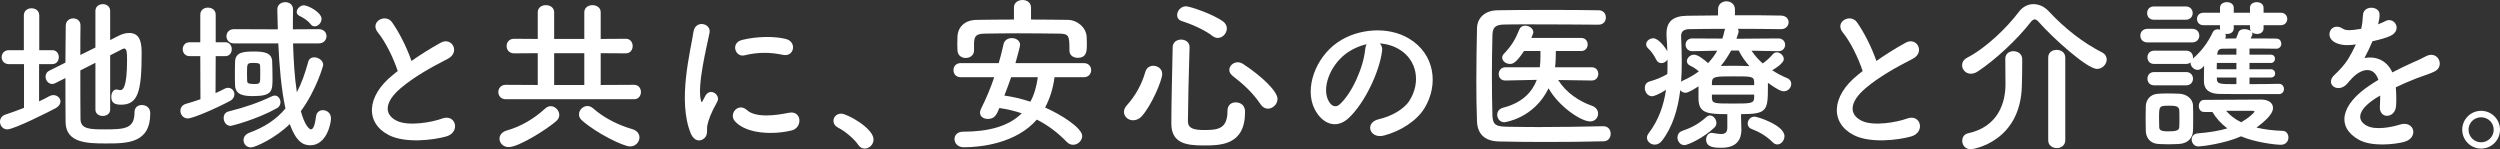 <?xml version="1.0" encoding="utf-8"?>
<!-- Generator: Adobe Illustrator 27.9.0, SVG Export Plug-In . SVG Version: 6.00 Build 0)  -->
<svg version="1.1" id="レイヤー_1" xmlns="http://www.w3.org/2000/svg" xmlns:xlink="http://www.w3.org/1999/xlink" x="0px"
	 y="0px" viewBox="0 0 536 32" style="enable-background:new 0 0 536 32;" xml:space="preserve">
<rect x="0" y="0" width="536" height="32" fill="#333333" stroke="none"/>
<style type="text/css">
	.st0{fill:#FFFFFF;}
</style>
<g>
	<path class="st0" d="M5.15,13.745h-3.268c-0.994,0-1.527-0.745-1.527-1.492
		c0-0.745,0.533-1.492,1.527-1.492h3.232V3.303c0-1.03,0.817-1.527,1.634-1.527
		c0.852,0,1.669,0.497,1.669,1.527v7.458h2.806c0.923,0,1.385,0.746,1.385,1.492
		c0,0.746-0.462,1.492-1.385,1.492H8.381v7.991c0.746-0.355,1.492-0.71,2.166-1.1
		c0.32-0.178,0.604-0.249,0.888-0.249c0.852,0,1.527,0.639,1.527,1.385
		c0,0.498-0.32,1.03-1.03,1.42c-1.243,0.675-8.914,4.546-10.371,4.546
		C0.604,27.738,0,26.921,0,26.104c0-0.639,0.355-1.279,1.136-1.527
		c1.35-0.462,2.699-0.924,4.013-1.456V13.745z M20.457,13.46l-3.232,1.634
		c0,4.298,0,8.631,0.035,10.513c0.071,2.095,2.096,2.13,5.185,2.13
		c4.333,0,6.393-0.142,6.393-3.658c0-1.066,0.746-1.563,1.563-1.563
		c0.32,0,1.812,0.107,1.812,1.812c0,6.428-4.972,6.428-9.554,6.428
		c-3.977,0-8.523-0.107-8.595-4.546c-0.035-2.238-0.035-5.789-0.035-9.482l-2.166,1.1
		c-0.249,0.107-0.462,0.177-0.675,0.177c-0.817,0-1.42-0.781-1.42-1.562
		c0-0.498,0.249-1.03,0.852-1.314l3.409-1.705c0-3.09,0.071-6.001,0.071-7.919
		c0-1.03,0.817-1.563,1.598-1.563c0.781,0,1.562,0.498,1.562,1.492v0.036
		c-0.035,1.456-0.035,3.765-0.035,6.321l3.232-1.598V2.344
		c0-0.959,0.781-1.456,1.598-1.456c0.782,0,1.563,0.498,1.563,1.456v6.251l1.74-0.888
		c0.888-0.462,1.669-0.639,2.344-0.639c2.557,0,2.664,2.522,2.664,4.44
		c0,8.132-0.782,10.939-4.404,10.939c-1.598,0-2.095-0.568-2.095-1.705
		c0-0.781,0.391-1.562,1.136-1.562c0.107,0,0.213,0.035,0.355,0.07
		c0.142,0.036,0.284,0.071,0.426,0.071c0.568,0,1.456-0.498,1.456-6.5
		c0-1.491-0.036-2.415-0.604-2.415c-0.142,0-0.249,0.036-0.391,0.107
		c-0.533,0.283-1.492,0.781-2.628,1.349v11.649c0,0.887-0.781,1.349-1.598,1.349
		c-0.781,0-1.562-0.462-1.562-1.349V13.46z"/>
	<path class="st0" d="M42.942,12.04h-2.273c-0.994,0-1.491-0.745-1.491-1.492
		c0-0.745,0.497-1.491,1.491-1.491h2.273V3.161c0-1.03,0.817-1.527,1.634-1.527
		c0.852,0,1.669,0.497,1.669,1.527V9.057h2.06c0.923,0,1.385,0.745,1.385,1.491
		c0,0.746-0.462,1.492-1.385,1.492h-2.06l-0.035,7.92
		c0.675-0.285,1.314-0.604,1.918-0.924c0.284-0.142,0.533-0.213,0.781-0.213
		c0.782,0,1.35,0.675,1.35,1.386c0,0.532-0.284,1.1-0.994,1.456
		c-3.339,1.775-7.991,3.729-8.985,3.729S38.68,24.577,38.68,23.76
		c0-0.638,0.391-1.278,1.172-1.491c1.101-0.32,2.131-0.639,3.125-0.994L42.942,12.04z
		 M49.441,26.992c-0.923,0-1.491-0.852-1.491-1.705c0-0.604,0.32-1.207,1.03-1.385
		c3.587-0.888,6.606-1.954,9.34-3.267c0.213-0.107,0.426-0.143,0.604-0.143
		c0.71,0,1.207,0.711,1.207,1.42c0,0.498-0.213,0.995-0.746,1.279
		C55.088,25.607,49.654,26.992,49.441,26.992z M62.83,9.305
		c0.107,3.552,0.32,7.281,0.817,10.478c0.994-1.882,1.74-4.014,2.45-6.57
		c0.177-0.639,0.71-0.924,1.279-0.924c0.888,0,1.918,0.675,1.918,1.634
		c0,0.249-1.563,5.54-4.794,9.909c0.781,2.912,1.775,3.907,2.166,3.907
		c0.461,0,0.852-0.781,1.101-2.841c0.107-0.852,0.781-1.279,1.456-1.279
		c0.852,0,1.74,0.604,1.74,1.776c0,1.172-0.994,5.753-4.439,5.753
		c-1.527,0-3.019-0.746-4.404-4.546c-3.055,3.018-7.423,5.007-8.311,5.007
		c-0.959,0-1.598-0.745-1.598-1.562c0-0.639,0.391-1.279,1.279-1.598
		c3.161-1.173,5.682-2.771,7.707-5.185c-0.888-4.12-1.314-9.163-1.528-13.958h-9.482
		c-1.101,0-1.634-0.781-1.634-1.527c0-0.781,0.533-1.528,1.634-1.528l8.737,0.036h0.639
		c-0.035-1.456-0.071-2.877-0.107-4.227V2.025c0-1.03,0.852-1.563,1.705-1.563
		c0.852,0,1.669,0.498,1.669,1.598v0.036c-0.036,1.279-0.036,2.699-0.036,4.191l5.54-0.036
		c1.101,0,1.669,0.746,1.669,1.492c0,0.781-0.568,1.562-1.669,1.562H62.83z M54.342,20.599
		c-1.776,0-3.836-0.107-3.942-2.237c-0.036-0.604-0.036-1.35-0.036-2.167
		c0-1.066,0-2.166,0.036-2.983c0.071-2.025,1.776-2.167,4.084-2.167
		c2.131,0,3.801,0.249,3.871,2.131c0.036,1.136,0.071,2.379,0.071,3.552
		C58.426,19.427,58.426,20.599,54.342,20.599z M55.798,15.982c0-0.639,0-1.279-0.036-1.882
		c0-0.462-0.248-0.604-1.35-0.604c-1.456,0-1.456,0-1.456,2.344
		c0,0.568,0.036,1.136,0.036,1.562c0.036,0.32,0.142,0.604,1.35,0.604
		C55.798,18.006,55.798,18.006,55.798,15.982z M66.63,5.221
		c-0.746-0.959-1.634-1.42-2.486-1.847c-0.355-0.213-0.533-0.497-0.533-0.781
		c0-0.711,0.782-1.456,1.527-1.456c0.888,0,3.801,1.492,3.801,2.912
		c0,0.852-0.746,1.598-1.456,1.598C67.163,5.647,66.879,5.541,66.63,5.221z"/>
	<path class="st0" d="M81.018,6.962c-1.847-2.273,1.634-4.191,3.054-2.167
		c1.527,2.167,3.125,5.327,4.155,8.275c1.918-1.349,3.942-2.628,6.251-3.907
		c2.415-1.349,4.261,2.06,1.527,3.445c-3.623,1.847-7.281,3.908-10.087,6.287
		c-3.516,2.984-3.623,5.647-0.852,6.996c2.486,1.243,7.564,0.32,9.696-0.462
		c2.983-1.136,4.049,2.948,0.888,3.836c-2.806,0.781-8.736,1.492-12.253-0.285
		c-5.114-2.592-4.901-8.345,0.852-12.927c0.355-0.285,0.675-0.568,1.03-0.817
		C84.356,12.43,82.651,8.95,81.018,6.962z"/>
	<path class="st0" d="M108.439,21.275c-1.065,0-1.598-0.782-1.598-1.528
		c0-0.781,0.533-1.563,1.598-1.563l6.855,0.036v-6.819l-5.079,0.036
		c-1.065,0-1.598-0.781-1.598-1.562c0-0.782,0.533-1.563,1.598-1.563l5.079,0.036v-5.718
		c0-1.03,0.888-1.528,1.74-1.528c0.888,0,1.776,0.498,1.776,1.528v5.718h6.464v-5.718
		c0-1.03,0.888-1.528,1.74-1.528c0.888,0,1.775,0.498,1.775,1.528v5.718l5.398-0.036
		c0.959,0,1.456,0.781,1.456,1.563c0,0.781-0.497,1.562-1.456,1.562l-5.398-0.036v6.819
		l7.174-0.036c0.959,0,1.456,0.782,1.456,1.528c0,0.781-0.497,1.563-1.456,1.563H108.439z
		 M109.043,31.538c-1.172,0-1.953-0.888-1.953-1.811c0-0.711,0.497-1.456,1.634-1.776
		c2.912-0.817,5.789-2.486,8.169-4.688c0.391-0.355,0.781-0.498,1.172-0.498
		c0.995,0,1.847,0.924,1.847,1.882c0,0.426-0.177,0.888-0.604,1.279
		C117.283,27.702,111.245,31.538,109.043,31.538z M125.274,11.401h-6.464v6.819h6.464V11.401z
		 M135.076,31.396c-1.35,0-7.032-2.699-10.3-5.576c-0.461-0.392-0.639-0.852-0.639-1.314
		c0-0.924,0.852-1.776,1.811-1.776c0.391,0,0.781,0.143,1.172,0.462
		c2.45,2.167,5.469,3.623,8.382,4.476c1.136,0.319,1.598,1.065,1.598,1.811
		C137.1,30.437,136.283,31.396,135.076,31.396z"/>
	<path class="st0" d="M148.078,28.554c-2.841-6.996-0.035-17.509,0.604-21.735
		c0.391-2.628,3.836-1.847,3.445,0.213c-0.568,2.877-2.699,11.223-1.847,14.526
		c0.107,0.462,0.249,0.355,0.391,0.036c0.071-0.177,0.462-0.888,0.604-1.137
		c1.101-1.74,3.303-0.035,2.486,1.386c-1.314,2.309-1.882,3.942-2.095,4.972
		c-0.213,0.959,0.213,2.06-0.675,2.841C150.103,30.437,148.789,30.295,148.078,28.554z
		 M157.597,26.033c-1.456-1.598,0.675-4.12,2.522-2.45
		c1.918,1.741,6.18,1.173,8.95,0.604c2.877-0.604,3.055,3.161,0.71,3.765
		C165.978,28.91,160.154,28.803,157.597,26.033z M159.621,11.862
		c-1.953,0.498-3.09-2.664-0.497-3.303c3.161-0.781,6.854-0.817,9.34-0.213
		c2.486,0.604,1.812,3.942-0.604,3.41C165.304,11.223,162.604,11.117,159.621,11.862z"/>
	<path class="st0" d="M184.024,31.076c-0.888-1.314-2.841-2.948-4.369-3.729
		c-0.675-0.355-0.959-0.888-0.959-1.42c0-0.817,0.639-1.562,1.669-1.562
		c1.243,0,6.925,3.124,6.925,5.54c0,1.136-0.959,1.953-1.918,1.953
		C184.876,31.857,184.379,31.608,184.024,31.076z"/>
	<path class="st0" d="M226.093,16.55c-0.32,2.45-1.03,4.653-2.024,6.5
		c3.48,1.528,7.955,4.404,7.955,6.108c0,0.995-0.923,1.882-1.953,1.882
		c-0.462,0-0.923-0.177-1.35-0.604c-1.882-1.953-3.978-3.552-6.428-4.795
		c-4.369,5.044-11.862,5.932-15.662,5.932c-1.314,0-1.988-0.888-1.988-1.776
		c0-0.781,0.604-1.562,1.847-1.562c5.327,0,9.731-1.101,12.572-3.942
		c-1.491-0.498-3.09-0.888-4.794-1.137c-0.568,1.386-0.995,2.344-2.486,2.344
		c-0.888,0-1.669-0.498-1.669-1.349c0-0.249,0.071-0.498,0.213-0.817
		c1.101-2.167,2.06-4.476,2.841-6.784h-7.209c-1.03,0-1.527-0.745-1.527-1.527
		c0-0.746,0.497-1.492,1.527-1.492h8.169c0.391-1.349,0.746-2.699,1.03-4.048
		c0.213-0.924,0.994-1.314,1.776-1.314c0.888,0,1.776,0.532,1.776,1.456
		c0,0.213-0.498,2.237-0.995,3.907h14.668c1.03,0,1.563,0.745,1.563,1.492
		c0,0.781-0.533,1.527-1.563,1.527H226.093z M221.05,4.191c2.628,0,5.292,0.036,7.955,0.071
		c1.918,0.036,3.907,1.598,3.977,3.693c0.036,0.532,0.036,1.136,0.036,1.705
		c0,1.313-0.071,2.734-1.953,2.734c-0.888,0-1.776-0.497-1.776-1.527c0-0.036,0-0.036,0-0.071
		c0-3.09-0.071-3.552-2.166-3.586c-2.77-0.036-5.896-0.071-8.95-0.071
		c-2.486,0-4.936,0.036-7.068,0.071c-1.918,0.035-2.166,0.604-2.273,1.917c0,0,0,0,0,1.669
		v0.036c0,1.03-0.888,1.598-1.776,1.598c-0.888,0-1.74-0.532-1.775-1.669
		c0-0.461-0.036-0.923-0.036-1.385c0-0.498,0.036-1.03,0.036-1.598
		c0.071-1.741,1.349-3.48,4.084-3.516c2.664-0.036,5.327-0.071,8.026-0.071V1.599
		C217.392,0.533,218.315,0,219.239,0c0.888,0,1.812,0.533,1.812,1.599V4.191z M216.788,16.55
		c-0.426,1.314-0.959,2.629-1.456,3.942c1.847,0.249,3.765,0.711,5.576,1.314
		c0.817-1.456,1.314-3.197,1.598-5.257H216.788z"/>
	<path class="st0" d="M242.931,25.785c-1.065,0-1.953-0.782-1.953-1.776
		c0-0.462,0.178-0.959,0.639-1.456c1.812-2.024,3.125-4.333,3.942-7.138
		c0.249-0.924,0.994-1.314,1.704-1.314c0.959,0,1.918,0.675,1.918,1.741
		c0,1.42-2.38,6.889-4.369,9.056C244.246,25.536,243.571,25.785,242.931,25.785z
		 M257.99,31.183c-3.658,0-6.855-0.462-6.855-4.689c0-4.013,0.177-10.867,0.284-16.337
		c0-1.136,0.923-1.669,1.812-1.669c0.888,0,1.811,0.533,1.811,1.599
		c0,0.035,0,0.035,0,0.07c-0.177,5.47-0.32,11.827-0.355,15.84
		c0,1.527,1.243,1.882,3.516,1.882c2.948,0,4.972-0.249,4.972-4.121
		c0-1.278,0.852-1.811,1.741-1.811c0.248,0,2.024,0.036,2.024,2.06
		C266.94,31.183,261.684,31.183,257.99,31.183z M259.944,7.707
		c-1.669-1.313-4.546-2.556-6.571-3.196c-0.71-0.213-0.994-0.746-0.994-1.279
		c0-0.888,0.781-1.882,1.882-1.882c0.852,0,5.931,1.705,8.026,3.303
		c0.533,0.426,0.746,0.923,0.746,1.456c0,1.03-0.888,2.024-1.953,2.024
		C260.725,8.133,260.334,7.992,259.944,7.707z M270.278,22.375
		c-1.705-2.522-3.623-4.261-6.002-6.108c-0.497-0.391-0.71-0.817-0.71-1.279
		c0-0.852,0.817-1.634,1.811-1.634c0.355,0,0.746,0.106,1.136,0.355
		c4.085,2.664,7.387,5.896,7.387,7.494c0,1.136-0.995,2.096-2.06,2.096
		C271.273,23.299,270.705,23.014,270.278,22.375z"/>
	<path class="st0" d="M296.316,10.94c-0.568,4.51-3.765,11.222-7.174,14.383
		c-2.734,2.522-5.718,1.136-7.28-1.918c-2.238-4.404,0.142-11.01,4.901-14.313
		c4.369-3.018,10.868-3.516,15.343-0.817c5.504,3.303,6.393,9.838,3.303,14.917
		c-1.669,2.735-5.15,4.936-8.666,5.86c-3.125,0.817-4.226-2.771-1.172-3.48
		c2.699-0.604,5.434-2.131,6.606-3.978c2.522-3.978,1.563-8.63-1.953-10.867
		c-1.385-0.888-2.877-1.314-4.404-1.421C296.209,9.661,296.422,10.229,296.316,10.94z
		 M288.431,11.614c-3.303,2.557-5.079,7.281-3.587,10.016
		c0.533,1.03,1.456,1.562,2.344,0.781c2.664-2.344,5.15-7.991,5.505-11.827
		c0.036-0.426,0.142-0.817,0.32-1.1C291.379,9.838,289.781,10.584,288.431,11.614z"/>
	<path class="st0" d="M343.768,27.062c1.066,0,1.563,0.818,1.563,1.599
		c0,0.817-0.497,1.634-1.527,1.634c-4.191,0.106-8.382,0.142-12.537,0.142
		c-3.374,0-6.712-0.036-9.909-0.106c-3.09-0.071-4.582-1.669-4.688-4.298
		c-0.106-2.664-0.142-5.682-0.142-8.807c0-3.801,0.071-7.671,0.142-11.152
		c0.036-2.273,1.741-3.835,4.404-3.871c3.09-0.071,6.855-0.071,10.655-0.071
		c3.836,0,7.707,0,11.009,0.071c1.066,0,1.563,0.781,1.563,1.562
		c0,0.746-0.497,1.528-1.563,1.528c-4.582-0.036-10.122-0.071-14.703-0.071
		c-2.06,0-3.942,0-5.469,0.036c-2.024,0.036-2.557,0.604-2.593,2.415
		c-0.071,2.877-0.106,5.825-0.106,8.701s0.035,5.719,0.106,8.382
		c0.071,2.024,0.782,2.343,2.948,2.415c2.131,0.036,4.51,0.071,7.032,0.071
		c4.333,0,9.092-0.071,13.78-0.178H343.768z M341.246,17.261l-7.174-0.107
		c1.669,2.699,4.51,4.582,7.281,5.541c0.888,0.319,1.278,0.994,1.278,1.669
		c0,0.851-0.639,1.668-1.704,1.668c-1.989,0-6.784-3.267-8.914-7.102
		c-3.125,6.464-9.376,7.281-9.482,7.281c-0.959,0-1.527-0.817-1.527-1.599
		c0-0.639,0.355-1.278,1.278-1.527c4.191-1.066,6.251-3.446,7.209-5.966l-6.712,0.142
		h-0.035c-0.959,0-1.421-0.675-1.421-1.385c0-0.711,0.498-1.456,1.456-1.456h7.352
		l0.107-1.066c0.036-0.711,0.036-1.563,0.036-2.415h-3.516
		c-1.74,2.592-2.415,2.77-3.019,2.77c-0.852,0-1.669-0.604-1.669-1.349
		c0-0.285,0.107-0.569,0.391-0.852c1.598-1.669,2.415-3.019,3.303-5.221
		c0.249-0.568,0.711-0.781,1.243-0.781c0.852,0,1.741,0.604,1.741,1.42
		c0,0.071,0,0.213-0.426,1.207h10.69c0.923,0,1.385,0.711,1.385,1.385
		c0,0.711-0.462,1.421-1.385,1.421h-5.434c0,0.425-0.036,2.628-0.177,3.48h7.849
		c0.959,0,1.42,0.71,1.42,1.42c0,0.71-0.462,1.42-1.385,1.42H341.246z"/>
	<path class="st0" d="M373.284,25.216c0,0.746,0.071,1.847,0.071,2.699
		c-0.036,1.989-0.994,3.765-4.261,3.765c-1.386,0-3.303-0.036-3.303-1.74
		c0-0.746,0.426-1.456,1.207-1.456c0.106,0,0.177,0.035,0.249,0.035
		c0.674,0.107,1.278,0.213,1.74,0.213c0.853,0,1.35-0.319,1.35-1.349v-2.912
		c-4.262,0-6.073-0.213-6.18-3.161c0,0,0,0,0-2.805c-0.711,0.462-2.167,1.385-2.771,1.385
		c-0.498,0-0.888-0.249-1.137-0.568c-0.497,4.084-1.634,7.885-3.907,10.833
		c-0.462,0.604-1.03,0.851-1.562,0.851c-0.888,0-1.669-0.674-1.669-1.491
		c0-0.285,0.106-0.604,0.319-0.888c2.203-2.877,3.267-6.038,3.765-9.376
		c-1.456,0.96-2.628,1.386-2.984,1.386c-0.959,0-1.562-0.924-1.562-1.776
		c0-0.604,0.284-1.172,0.994-1.385c1.492-0.426,2.664-0.924,3.836-1.598
		c0.035-0.746,0.035-1.456,0.035-2.203c0-0.319,0-0.604,0-0.923
		c-0.284,0.497-0.817,0.781-1.313,0.781c-0.426,0-0.852-0.213-1.101-0.745
		c-0.497-0.995-1.136-1.882-1.669-2.344c-0.355-0.32-0.497-0.639-0.497-0.959
		c0-0.711,0.781-1.279,1.527-1.279c1.207,0,2.699,2.202,3.019,2.77
		c-0.036-1.1-0.107-2.202-0.178-3.303c0-0.177,0-0.319,0-0.461
		c0-2.629,1.422-3.801,4.476-3.836c1.811-0.036,4.12-0.036,6.57-0.071V2.025
		c0-1.173,0.888-1.741,1.812-1.741c0.887,0,1.811,0.568,1.811,1.741V3.268
		c3.658,0,7.281,0,9.873,0.07c1.136,0.036,1.634,0.746,1.634,1.42
		c0,0.746-0.568,1.492-1.634,1.492h-0.036c-2.486-0.036-5.859-0.07-9.198-0.07
		c0.106,0.177,0.142,0.319,0.142,0.532c0,0.106,0,0.213-0.036,0.319l-0.426,1.279
		l8.986-0.07c0.959,0,1.456,0.674,1.456,1.349c0,0.711-0.498,1.385-1.42,1.385h-0.036
		l-5.753-0.106c0.71,1.03,1.491,1.953,2.415,2.735
		c0.817-0.569,1.634-1.35,2.131-1.954c0.248-0.285,0.568-0.426,0.851-0.426
		c0.782,0,1.528,0.711,1.528,1.456c0,0.924-2.096,2.167-2.486,2.38
		c1.03,0.674,2.096,1.243,3.232,1.704c0.605,0.249,0.852,0.746,0.852,1.207
		c0,0.782-0.639,1.599-1.562,1.599c-0.675,0-1.492-0.426-3.445-1.811
		c0,0.319,0,0.71,0,1.065c0,4.936-0.285,5.647-5.754,5.647V25.216z M361.139,31.112
		c-0.923,0-1.492-0.852-1.492-1.634c0-0.568,0.284-1.137,0.96-1.386
		c2.13-0.745,3.552-1.491,5.256-3.018c0.249-0.213,0.498-0.319,0.746-0.319
		c0.71,0,1.385,0.781,1.385,1.598c0,0.355-0.106,0.71-0.426,0.994
		C365.223,29.584,361.885,31.112,361.139,31.112z M362.844,10.974h-0.036
		c-0.923,0-1.42-0.71-1.42-1.385s0.462-1.349,1.456-1.349l6.428,0.035
		c0.177-0.568,0.355-1.1,0.462-1.669c0.035-0.177,0.07-0.319,0.142-0.425
		c-3.018,0-5.825,0.035-7.743,0.07c-1.172,0.036-1.704,0.533-1.704,1.456
		c0,0.036,0,0.071,0,0.107c0.07,1.775,0.142,3.586,0.142,5.433
		c0,1.456-0.036,2.877-0.142,4.298c0.106-0.107,0.248-0.213,0.426-0.285
		c1.278-0.568,2.415-1.243,3.373-1.954c-0.639-0.568-1.172-0.887-1.882-1.243
		c-0.497-0.248-0.674-0.604-0.674-0.959c0-0.675,0.71-1.385,1.527-1.385
		s1.989,0.923,3.019,1.811c0.781-0.852,1.456-1.741,1.953-2.664L362.844,10.974z
		 M376.091,17.545c-0.036-1.173-0.675-1.173-4.297-1.173c-4.014,0-4.689,0-4.759,1.279v0.604
		h9.056V17.545z M376.091,20.279h-9.056v0.817c0.106,1.101,0.568,1.101,4.475,1.101
		c3.765,0,4.51,0,4.582-1.172V20.279z M371.154,10.833
		c-0.639,1.172-1.35,2.273-2.203,3.303c0.817,0,1.634-0.036,2.486-0.036
		c1.173,0,2.38,0.036,3.623,0.071c-0.924-1.066-1.741-2.202-2.273-3.339H371.154z
		 M380.069,30.508c-1.243-1.279-2.948-2.273-4.476-2.841
		c-0.639-0.213-0.887-0.711-0.887-1.173c0-0.745,0.604-1.492,1.455-1.492
		c0.639,0,6.428,1.848,6.428,4.191c0,0.924-0.71,1.776-1.527,1.776
		C380.743,30.97,380.388,30.827,380.069,30.508z"/>
	<path class="st0" d="M395.095,6.962c-1.847-2.273,1.634-4.191,3.054-2.167
		c1.528,2.167,3.125,5.327,4.155,8.275c1.918-1.349,3.942-2.628,6.251-3.907
		c2.415-1.349,4.261,2.06,1.527,3.445c-3.622,1.847-7.28,3.908-10.086,6.287
		c-3.516,2.984-3.622,5.647-0.852,6.996c2.486,1.243,7.565,0.32,9.696-0.462
		c2.984-1.136,4.049,2.948,0.888,3.836c-2.805,0.781-8.737,1.492-12.253-0.285
		c-5.114-2.592-4.901-8.345,0.852-12.927c0.356-0.285,0.675-0.568,1.03-0.817
		C398.434,12.43,396.729,8.95,395.095,6.962z"/>
	<path class="st0" d="M449.614,14.775c-2.202,0-9.731-6.89-12.43-9.98
		c-0.319-0.391-0.639-0.639-0.959-0.639c-0.249,0-0.568,0.213-0.888,0.639
		c-2.841,3.659-7.564,8.062-11.293,10.512c-0.533,0.356-1.03,0.498-1.492,0.498
		c-1.101,0-1.882-0.888-1.882-1.811c0-0.604,0.32-1.243,1.101-1.634
		c4.048-2.096,8.488-6.393,11.116-9.874c0.817-1.065,1.918-1.598,3.09-1.598
		c1.137,0,2.344,0.498,3.339,1.598c3.409,3.659,7.245,6.641,11.401,8.773
		c0.675,0.355,0.959,0.924,0.959,1.492C451.674,13.745,450.786,14.775,449.614,14.775z
		 M429.938,12.573c0-1.066,0.853-1.599,1.741-1.599c0.923,0,1.847,0.569,1.882,1.634
		c0,0.178,0,0.462,0,0.817c0,1.456-0.036,3.978-0.071,4.83C433.277,30.401,423.049,32,422.552,32
		c-1.243,0-1.847-0.924-1.847-1.812c0-0.71,0.391-1.42,1.207-1.598
		c6.606-1.42,8.062-6.712,8.062-10.477c0-1.137-0.036-4.369-0.036-5.505V12.573z
		 M439.137,12.324c0-1.101,0.887-1.634,1.811-1.634c0.924,0,1.847,0.568,1.847,1.634v17.757
		c0,1.101-0.923,1.669-1.811,1.669c-0.924,0-1.847-0.568-1.847-1.669V12.324z"/>
	<path class="st0" d="M460.414,9.092c-1.03,0-1.527-0.71-1.527-1.455
		c0-0.711,0.497-1.456,1.527-1.456h9.589c1.03,0,1.528,0.71,1.528,1.456
		c0,0.71-0.498,1.455-1.528,1.455H460.414z M467.233,30.863
		c-0.745,0.036-1.527,0.071-2.308,0.071c-0.782,0-1.528-0.036-2.238-0.071
		c-1.598-0.106-2.592-1.243-2.628-2.805c0-0.924-0.036-1.847-0.036-2.735
		c0-0.888,0.036-1.741,0.036-2.522c0.036-1.349,0.888-2.592,2.593-2.699
		c0.674-0.036,1.385-0.07,2.095-0.07c0.888,0,1.776,0.035,2.593,0.07
		c1.349,0.071,2.805,0.994,2.841,2.522c0.036,0.817,0.036,1.775,0.036,2.735
		c0,0.959,0,1.882-0.036,2.664C470.145,29.62,469.009,30.757,467.233,30.863z M461.764,4.227
		c-0.959,0-1.42-0.711-1.42-1.42c0-0.711,0.462-1.42,1.42-1.42h6.89
		c0.959,0,1.456,0.71,1.456,1.42c0,0.71-0.498,1.42-1.456,1.42H461.764z
		 M482.292,16.622V18.042c2.202,0,4.475-0.036,6.321-0.071c0.711,0,1.066,0.569,1.066,1.101
		c0,0.533-0.355,1.101-1.066,1.101c-10.193,0-11.08,0-12.785-0.036
		c-1.918-0.036-3.267-0.745-3.303-2.699c0-0.852,0-2.096,0.036-3.339
		c-0.711,0.888-1.279,0.888-1.35,0.888c-0.817,0-1.562-0.745-1.562-1.492
		c0-0.036,0-0.071,0-0.106c-0.249,0.177-0.533,0.319-0.924,0.319h-6.889
		c-0.96,0-1.421-0.71-1.421-1.42s0.462-1.42,1.421-1.42h6.889
		c0.96,0,1.456,0.71,1.456,1.42c0,0.106-0.036,0.177-0.036,0.285
		c1.741-1.492,3.197-3.339,4.262-5.647c0.213-0.462,0.639-0.639,1.066-0.639
		c0.177,0,0.355,0.036,0.532,0.071c-0.036-0.071-0.036-0.177-0.036-0.285V5.398h-3.586
		c-0.888,0-1.35-0.674-1.35-1.349c0-0.639,0.462-1.314,1.35-1.314h3.586V1.669
		c0-0.817,0.746-1.207,1.492-1.207c0.711,0,1.456,0.391,1.456,1.207v1.066h3.48V1.669
		c0-0.817,0.711-1.207,1.456-1.207c0.711,0,1.456,0.391,1.456,1.207v1.066h3.693
		c0.924,0,1.385,0.675,1.385,1.314c0,0.675-0.461,1.349-1.385,1.349h-3.693v0.675
		c0,0.817-0.675,1.207-1.385,1.207c-0.426,0-0.853-0.142-1.137-0.391
		c0.071,0.107,0.142,0.249,0.142,0.391c0,0.213-0.212,0.568-0.391,0.96
		c1.989,0,3.942,0,5.541,0.035c0.674,0,1.03,0.569,1.03,1.101s-0.356,1.066-1.066,1.066
		h-0.036c-1.598-0.036-3.658-0.036-5.718-0.036v1.314h4.581c0.604,0,0.888,0.426,0.888,0.887
		c0,0.426-0.285,0.888-0.888,0.888h-4.581v1.35h4.581c0.604,0,0.924,0.461,0.924,0.923
		c0,0.426-0.32,0.852-0.924,0.852H482.292z M461.835,18.291
		c-0.96,0-1.421-0.711-1.421-1.42c0-0.711,0.462-1.42,1.421-1.42h6.889
		c0.96,0,1.456,0.71,1.456,1.42c0,0.71-0.497,1.42-1.456,1.42H461.835z
		 M467.268,25.465c0-0.675,0-1.349-0.036-1.847c-0.07-0.888-0.887-0.959-2.166-0.959
		c-2.167,0-2.167,0.07-2.167,2.77c0,0.675,0.036,1.35,0.036,1.882
		c0.036,0.781,0.817,0.852,2.06,0.852c1.528,0,2.203-0.213,2.237-0.888
		C467.268,26.779,467.268,26.104,467.268,25.465z M472.561,24.008
		c-0.782,0-1.137-0.639-1.137-1.279c0-0.638,0.391-1.313,1.137-1.313
		c0,0,11.365-0.071,12.182-0.071c1.775,0,2.592,0.817,2.592,1.811
		c0,1.528-2.486,3.41-3.552,4.191c1.599,0.391,3.446,0.639,5.647,0.711
		c0.781,0.035,1.207,0.71,1.207,1.42c0,0.781-0.532,1.562-1.634,1.562
		c-1.172,0-5.576-0.532-8.524-1.811c-3.48,1.562-8.417,2.167-9.127,2.167
		c-0.924,0-1.456-0.746-1.456-1.492c0-0.639,0.391-1.243,1.349-1.314
		c2.592-0.213,4.617-0.568,6.287-1.066c-1.314-0.994-2.38-2.166-3.197-3.516H472.561z
		 M479.486,13.496h-4.191c0,0.426-0.035,0.888-0.035,1.35h4.226V13.496z M479.486,16.622
		h-4.191v0.249c0,1.172,0.605,1.172,4.191,1.172V16.622z M479.486,10.406l-3.054,0.036
		c-0.532,0-0.959,0.285-1.03,1.03l-0.036,0.249h4.12V10.406z M482.398,5.398h-3.48v0.675
		c0,0.817-0.711,1.207-1.42,1.207c-0.143,0-0.249,0-0.391-0.036
		c0.07,0.143,0.106,0.32,0.106,0.498c0,0.177-0.036,0.355-0.142,0.532
		c0.745,0,1.527-0.035,2.344-0.035c0.177-0.392,0.319-0.782,0.532-1.35
		c0.177-0.462,0.675-0.639,1.243-0.639c0.498,0,1.066,0.143,1.385,0.426
		c-0.106-0.177-0.177-0.355-0.177-0.604V5.398z M483.357,23.902
		c0-0.143-0.283-0.143-0.497-0.143c-5.576,0-5.576,0-5.576,0
		c0.817,0.96,1.847,1.776,3.232,2.451C482.185,25.251,483.357,24.151,483.357,23.902z"/>
	<path class="st0" d="M509.821,5.221c0.568-0.213,1.101-0.426,1.492-0.639
		c1.953-1.172,3.871,1.776,1.243,3.09c-0.888,0.426-2.416,0.852-3.908,1.173
		c-0.461,1.136-1.065,2.415-1.704,3.586c2.45-0.426,4.795,0.462,5.966,3.09
		c1.456-0.745,2.948-1.491,4.333-2.096c0.852-0.355,1.811-0.781,2.771-1.313
		c2.664-1.492,4.261,2.06,1.988,3.196c-1.137,0.569-1.954,0.746-3.836,1.456
		c-1.491,0.569-3.09,1.279-4.51,1.954c0.107,1.172,0.143,2.628,0.071,3.907
		c-0.071,1.42-0.994,2.166-1.882,2.202c-0.888,0.036-1.705-0.639-1.598-2.024
		c0.036-0.745,0.07-1.562,0.07-2.309c-0.319,0.177-0.638,0.356-0.923,0.533
		c-4.404,2.841-3.871,4.972-1.882,5.966c1.882,0.959,5.363,0.249,7.032-0.285
		c3.125-0.959,4.12,2.877,0.852,3.729c-2.096,0.533-6.926,1.066-9.696-0.497
		c-4.795-2.699-3.942-7.494,2.486-11.721c0.497-0.319,1.066-0.71,1.74-1.1
		c-0.959-2.984-3.693-2.629-6.002,0.035c-0.035,0.036-0.106,0.107-0.142,0.143
		c-0.319,0.391-0.568,0.71-0.817,0.923c-1.954,1.741-4.546-0.283-2.415-2.202
		c0.923-0.852,2.13-2.131,2.877-3.339c0.604-0.994,1.172-2.06,1.669-3.161
		c-1.918,0.285-3.267,0.178-4.404-0.391c-2.557-1.279-0.817-4.616,1.669-2.947
		c0.675,0.461,2.096,0.283,3.339,0.07c0.142-0.036,0.355-0.036,0.532-0.07
		c0.249-1.03,0.32-1.741,0.391-2.984c0.143-2.131,3.48-1.918,3.552-0.177
		c0.036,0.71-0.106,1.385-0.284,2.06L509.821,5.221z"/>
	<path class="st0" d="M531.951,31.857c-2.237,0-4.048-1.811-4.048-4.048s1.811-4.049,4.048-4.049
		c2.238,0,4.049,1.812,4.049,4.049S534.189,31.857,531.951,31.857z M531.951,25.145
		c-1.491,0-2.698,1.172-2.698,2.664c0,1.492,1.207,2.699,2.698,2.699
		c1.492,0,2.699-1.207,2.699-2.699C534.65,26.317,533.443,25.145,531.951,25.145z"/>
</g>
</svg>
